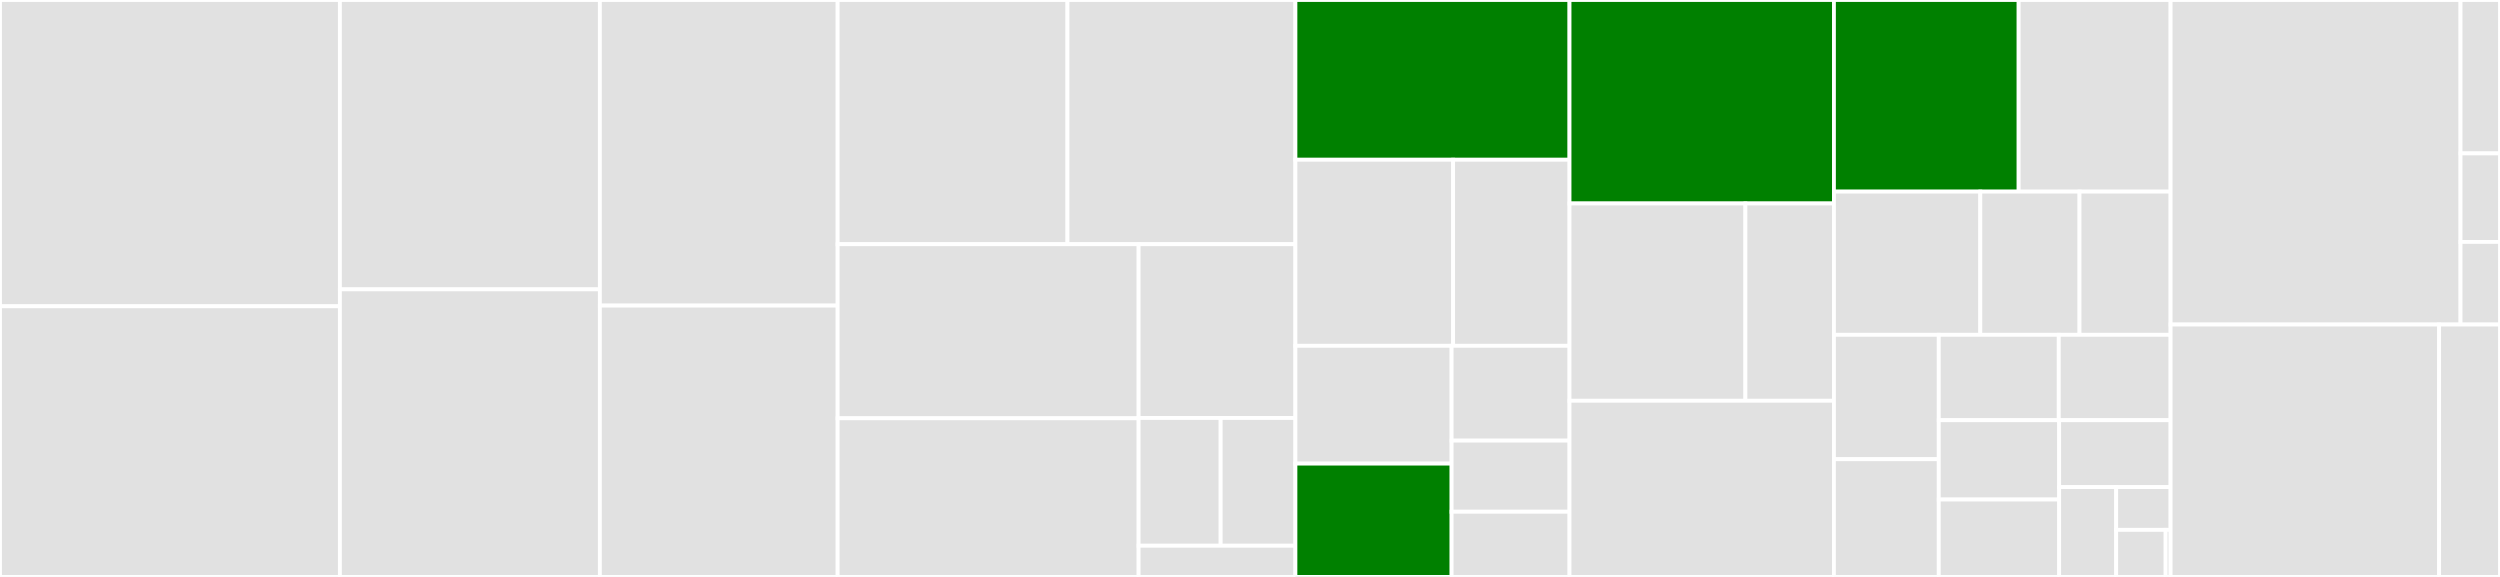 <svg baseProfile="full" width="650" height="150" viewBox="0 0 650 150" version="1.1"
xmlns="http://www.w3.org/2000/svg" xmlns:ev="http://www.w3.org/2001/xml-events"
xmlns:xlink="http://www.w3.org/1999/xlink">

<rect x="0" y="0" width="650" height="150" fill="#333333" stroke="none"/>

<style>rect.s{mask:url(#mask);}</style>
<defs>
  <pattern id="white" width="4" height="4" patternUnits="userSpaceOnUse" patternTransform="rotate(45)">
    <rect width="2" height="2" transform="translate(0,0)" fill="white"></rect>
  </pattern>
  <mask id="mask">
    <rect x="0" y="0" width="100%" height="100%" fill="url(#white)"></rect>
  </mask>
</defs>

<rect x="0" y="0" width="88.374" height="79.632" fill="#e1e1e1" stroke="white" stroke-width="1" class=" tooltipped" data-content="src/languages/language_cpp.rs"><title>src/languages/language_cpp.rs</title></rect>
<rect x="0" y="79.632" width="88.374" height="70.368" fill="#e1e1e1" stroke="white" stroke-width="1" class=" tooltipped" data-content="src/languages/language_csharp.rs"><title>src/languages/language_csharp.rs</title></rect>
<rect x="88.374" y="0" width="67.592" height="75.233" fill="#e1e1e1" stroke="white" stroke-width="1" class=" tooltipped" data-content="src/languages/language_tsx.rs"><title>src/languages/language_tsx.rs</title></rect>
<rect x="88.374" y="75.233" width="67.592" height="74.767" fill="#e1e1e1" stroke="white" stroke-width="1" class=" tooltipped" data-content="src/languages/language_rust.rs"><title>src/languages/language_rust.rs</title></rect>
<rect x="155.966" y="0" width="61.82" height="79.457" fill="#e1e1e1" stroke="white" stroke-width="1" class=" tooltipped" data-content="src/languages/language_typescript.rs"><title>src/languages/language_typescript.rs</title></rect>
<rect x="155.966" y="79.457" width="61.82" height="70.543" fill="#e1e1e1" stroke="white" stroke-width="1" class=" tooltipped" data-content="src/languages/language_java.rs"><title>src/languages/language_java.rs</title></rect>
<rect x="217.786" y="0" width="59.759" height="63.492" fill="#e1e1e1" stroke="white" stroke-width="1" class=" tooltipped" data-content="src/languages/language_javascript.rs"><title>src/languages/language_javascript.rs</title></rect>
<rect x="277.545" y="0" width="59.263" height="63.492" fill="#e1e1e1" stroke="white" stroke-width="1" class=" tooltipped" data-content="src/languages/language_mozjs.rs"><title>src/languages/language_mozjs.rs</title></rect>
<rect x="217.786" y="63.492" width="78.256" height="45.266" fill="#e1e1e1" stroke="white" stroke-width="1" class=" tooltipped" data-content="src/languages/language_python.rs"><title>src/languages/language_python.rs</title></rect>
<rect x="217.786" y="108.758" width="78.256" height="41.242" fill="#e1e1e1" stroke="white" stroke-width="1" class=" tooltipped" data-content="src/languages/language_go.rs"><title>src/languages/language_go.rs</title></rect>
<rect x="296.042" y="63.492" width="40.766" height="45.185" fill="#e1e1e1" stroke="white" stroke-width="1" class=" tooltipped" data-content="src/languages/language_css.rs"><title>src/languages/language_css.rs</title></rect>
<rect x="296.042" y="108.677" width="21.331" height="33.213" fill="#e1e1e1" stroke="white" stroke-width="1" class=" tooltipped" data-content="src/languages/language_html.rs"><title>src/languages/language_html.rs</title></rect>
<rect x="317.373" y="108.677" width="19.435" height="33.213" fill="#e1e1e1" stroke="white" stroke-width="1" class=" tooltipped" data-content="src/languages/language_preproc.rs"><title>src/languages/language_preproc.rs</title></rect>
<rect x="296.042" y="141.89" width="40.766" height="8.11" fill="#e1e1e1" stroke="white" stroke-width="1" class=" tooltipped" data-content="src/languages/language_ccomment.rs"><title>src/languages/language_ccomment.rs</title></rect>
<rect x="336.808" y="0" width="71.266" height="41.532" fill="green" stroke="white" stroke-width="1" class=" tooltipped" data-content="src/metrics/cognitive.rs"><title>src/metrics/cognitive.rs</title></rect>
<rect x="336.808" y="41.532" width="41.002" height="48.38" fill="#e1e1e1" stroke="white" stroke-width="1" class=" tooltipped" data-content="src/metrics/loc.rs"><title>src/metrics/loc.rs</title></rect>
<rect x="377.81" y="41.532" width="30.264" height="48.38" fill="#e1e1e1" stroke="white" stroke-width="1" class=" tooltipped" data-content="src/metrics/halstead.rs"><title>src/metrics/halstead.rs</title></rect>
<rect x="336.808" y="89.912" width="40.611" height="30.626" fill="#e1e1e1" stroke="white" stroke-width="1" class=" tooltipped" data-content="src/metrics/cyclomatic.rs"><title>src/metrics/cyclomatic.rs</title></rect>
<rect x="336.808" y="120.537" width="40.611" height="29.463" fill="green" stroke="white" stroke-width="1" class=" tooltipped" data-content="src/metrics/nom.rs"><title>src/metrics/nom.rs</title></rect>
<rect x="377.419" y="89.912" width="30.655" height="24.652" fill="#e1e1e1" stroke="white" stroke-width="1" class=" tooltipped" data-content="src/metrics/exit.rs"><title>src/metrics/exit.rs</title></rect>
<rect x="377.419" y="114.563" width="30.655" height="18.489" fill="#e1e1e1" stroke="white" stroke-width="1" class=" tooltipped" data-content="src/metrics/fn_args.rs"><title>src/metrics/fn_args.rs</title></rect>
<rect x="377.419" y="133.052" width="30.655" height="16.948" fill="#e1e1e1" stroke="white" stroke-width="1" class=" tooltipped" data-content="src/metrics/mi.rs"><title>src/metrics/mi.rs</title></rect>
<rect x="408.074" y="0" width="68.747" height="52.901" fill="green" stroke="white" stroke-width="1" class=" tooltipped" data-content="src/getter.rs"><title>src/getter.rs</title></rect>
<rect x="408.074" y="52.901" width="45.729" height="51.298" fill="#e1e1e1" stroke="white" stroke-width="1" class=" tooltipped" data-content="src/output/dump_metrics.rs"><title>src/output/dump_metrics.rs</title></rect>
<rect x="453.803" y="52.901" width="23.018" height="51.298" fill="#e1e1e1" stroke="white" stroke-width="1" class=" tooltipped" data-content="src/output/dump.rs"><title>src/output/dump.rs</title></rect>
<rect x="408.074" y="104.198" width="68.747" height="45.802" fill="#e1e1e1" stroke="white" stroke-width="1" class=" tooltipped" data-content="src/tools.rs"><title>src/tools.rs</title></rect>
<rect x="476.821" y="0" width="48.033" height="49.82" fill="green" stroke="white" stroke-width="1" class=" tooltipped" data-content="src/spaces.rs"><title>src/spaces.rs</title></rect>
<rect x="524.854" y="0" width="39.501" height="49.82" fill="#e1e1e1" stroke="white" stroke-width="1" class=" tooltipped" data-content="src/preproc.rs"><title>src/preproc.rs</title></rect>
<rect x="476.821" y="49.82" width="38.058" height="37.23" fill="#e1e1e1" stroke="white" stroke-width="1" class=" tooltipped" data-content="src/alterator.rs"><title>src/alterator.rs</title></rect>
<rect x="514.879" y="49.82" width="25.795" height="37.23" fill="#e1e1e1" stroke="white" stroke-width="1" class=" tooltipped" data-content="src/ast.rs"><title>src/ast.rs</title></rect>
<rect x="540.674" y="49.82" width="23.681" height="37.23" fill="#e1e1e1" stroke="white" stroke-width="1" class=" tooltipped" data-content="src/node.rs"><title>src/node.rs</title></rect>
<rect x="476.821" y="87.05" width="27.261" height="32.341" fill="#e1e1e1" stroke="white" stroke-width="1" class=" tooltipped" data-content="src/function.rs"><title>src/function.rs</title></rect>
<rect x="476.821" y="119.391" width="27.261" height="30.609" fill="#e1e1e1" stroke="white" stroke-width="1" class=" tooltipped" data-content="src/c_macro.rs"><title>src/c_macro.rs</title></rect>
<rect x="504.081" y="87.05" width="31.2" height="22.202" fill="#e1e1e1" stroke="white" stroke-width="1" class=" tooltipped" data-content="src/comment_rm.rs"><title>src/comment_rm.rs</title></rect>
<rect x="535.282" y="87.05" width="29.073" height="22.202" fill="#e1e1e1" stroke="white" stroke-width="1" class=" tooltipped" data-content="src/macros.rs"><title>src/macros.rs</title></rect>
<rect x="504.081" y="109.253" width="31.296" height="20.625" fill="#e1e1e1" stroke="white" stroke-width="1" class=" tooltipped" data-content="src/parser.rs"><title>src/parser.rs</title></rect>
<rect x="504.081" y="129.878" width="31.296" height="20.122" fill="#e1e1e1" stroke="white" stroke-width="1" class=" tooltipped" data-content="src/count.rs"><title>src/count.rs</title></rect>
<rect x="535.377" y="109.253" width="28.978" height="17.386" fill="#e1e1e1" stroke="white" stroke-width="1" class=" tooltipped" data-content="src/find.rs"><title>src/find.rs</title></rect>
<rect x="535.377" y="126.638" width="14.826" height="23.362" fill="#e1e1e1" stroke="white" stroke-width="1" class=" tooltipped" data-content="src/checker.rs"><title>src/checker.rs</title></rect>
<rect x="550.203" y="126.638" width="14.152" height="11.125" fill="#e1e1e1" stroke="white" stroke-width="1" class=" tooltipped" data-content="src/langs.rs"><title>src/langs.rs</title></rect>
<rect x="550.203" y="137.763" width="12.865" height="12.237" fill="#e1e1e1" stroke="white" stroke-width="1" class=" tooltipped" data-content="src/asttools.rs"><title>src/asttools.rs</title></rect>
<rect x="563.068" y="137.763" width="1.287" height="12.237" fill="#e1e1e1" stroke="white" stroke-width="1" class=" tooltipped" data-content="src/lib.rs"><title>src/lib.rs</title></rect>
<rect x="564.355" y="0" width="75.383" height="84.375" fill="#e1e1e1" stroke="white" stroke-width="1" class=" tooltipped" data-content="rust-code-analysis-cli/src/web/server.rs"><title>rust-code-analysis-cli/src/web/server.rs</title></rect>
<rect x="639.738" y="0" width="10.262" height="39.886" fill="#e1e1e1" stroke="white" stroke-width="1" class=" tooltipped" data-content="rust-code-analysis-cli/src/web/metrics.rs"><title>rust-code-analysis-cli/src/web/metrics.rs</title></rect>
<rect x="639.738" y="39.886" width="10.262" height="23.011" fill="#e1e1e1" stroke="white" stroke-width="1" class=" tooltipped" data-content="rust-code-analysis-cli/src/web/comment.rs"><title>rust-code-analysis-cli/src/web/comment.rs</title></rect>
<rect x="639.738" y="62.898" width="10.262" height="21.477" fill="#e1e1e1" stroke="white" stroke-width="1" class=" tooltipped" data-content="rust-code-analysis-cli/src/web/function.rs"><title>rust-code-analysis-cli/src/web/function.rs</title></rect>
<rect x="564.355" y="84.375" width="69.812" height="65.625" fill="#e1e1e1" stroke="white" stroke-width="1" class=" tooltipped" data-content="rust-code-analysis-cli/src/main.rs"><title>rust-code-analysis-cli/src/main.rs</title></rect>
<rect x="634.166" y="84.375" width="15.834" height="65.625" fill="#e1e1e1" stroke="white" stroke-width="1" class=" tooltipped" data-content="rust-code-analysis-cli/src/formats.rs"><title>rust-code-analysis-cli/src/formats.rs</title></rect>
</svg>